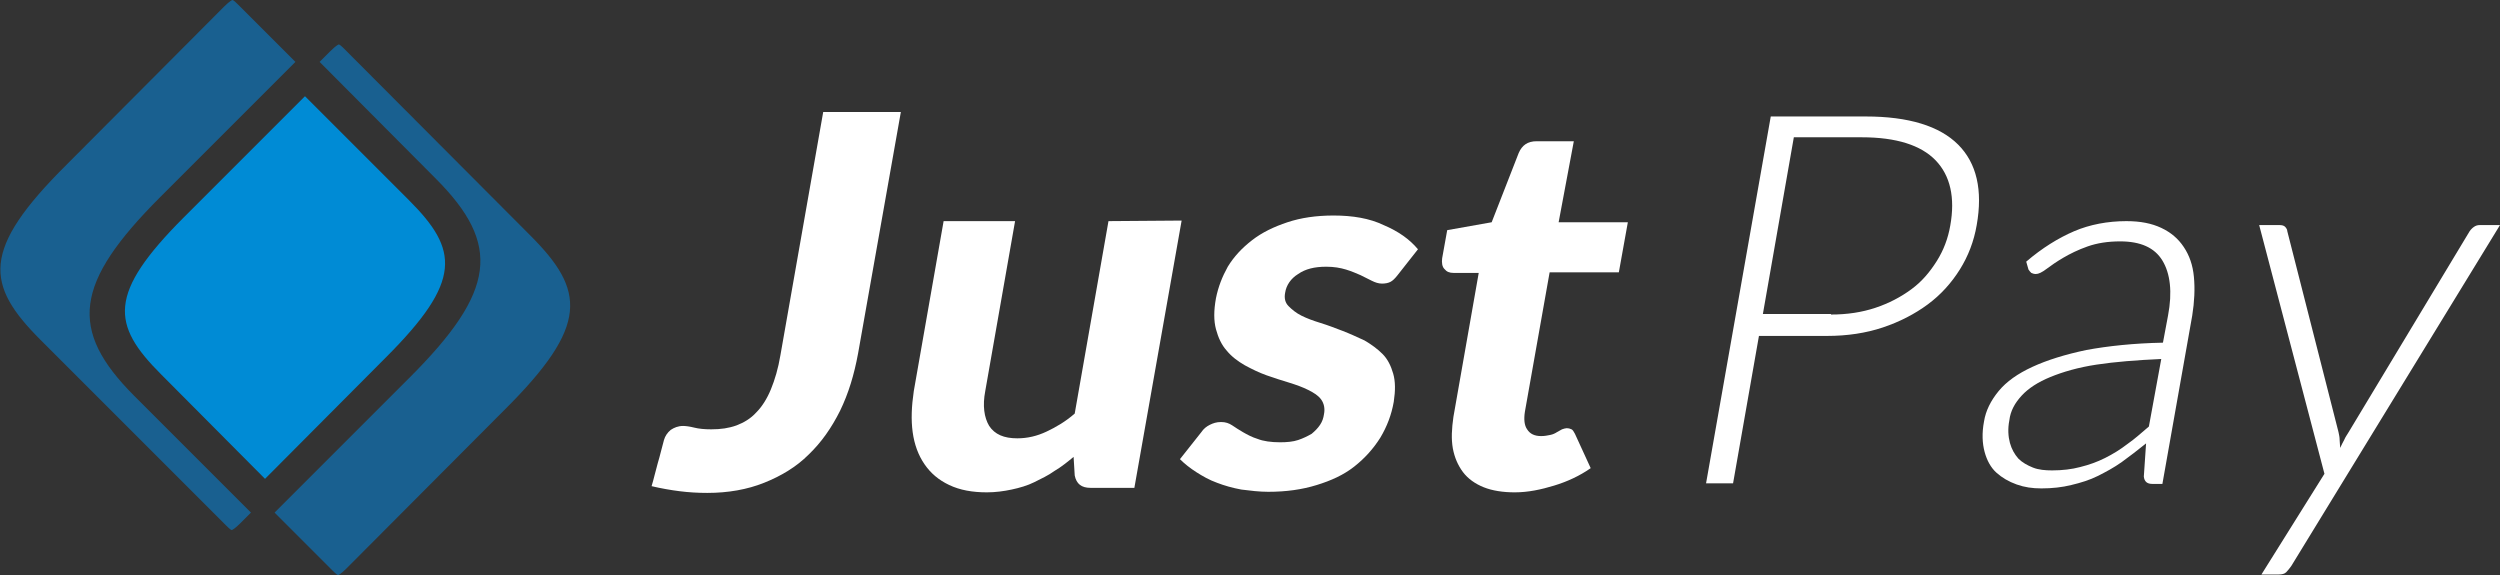 <?xml version="1.0" encoding="utf-8"?>
<!-- Generator: Adobe Illustrator 27.4.1, SVG Export Plug-In . SVG Version: 6.00 Build 0)  -->
<svg version="1.1" id="_layer_2" xmlns="http://www.w3.org/2000/svg" xmlns:xlink="http://www.w3.org/1999/xlink" x="0px" y="0px"
	 viewBox="0 0 444.3 102.2" style="enable-background:new 0 0 444.3 102.2;" xml:space="preserve">
<rect x="0" y="0" width="444.3" height="102.2" fill="#333333" stroke="none"/>
<style type="text/css">
	.st0{fill:#FFFFFF;}
	.st1{fill:#196090;}
	.st2{fill:#008BD5;}
</style>
<path class="st0" d="M152.5,62.8c-0.7,3.8-1.7,7.1-3.2,10.2c-1.5,3-3.3,5.6-5.6,7.8c-2.2,2.2-4.9,3.8-7.9,5c-3,1.2-6.4,1.8-10.1,1.8
	c-1.7,0-3.3-0.1-4.9-0.3c-1.6-0.2-3.3-0.5-5-0.9c0.4-1.3,0.7-2.7,1.1-4.1c0.4-1.3,0.7-2.7,1.1-4.1c0.2-0.7,0.6-1.3,1.2-1.8
	c0.6-0.4,1.3-0.7,2.2-0.7c0.5,0,1.2,0.1,2,0.3c0.8,0.2,1.8,0.3,3,0.3c1.7,0,3.1-0.2,4.5-0.7c1.3-0.5,2.5-1.2,3.5-2.3
	c1-1,1.9-2.4,2.6-4.1s1.3-3.7,1.7-6.1l7.6-43.2h13.8L152.5,62.8L152.5,62.8z"/>
<path class="st0" d="M210,39.2l-8.4,47.5h-7.8c-1.6,0-2.5-0.7-2.8-2.2l-0.2-3.3c-1.1,0.9-2.2,1.8-3.4,2.5c-1.1,0.8-2.4,1.4-3.6,2
	s-2.6,1-4,1.3s-2.9,0.5-4.4,0.5c-2.6,0-4.8-0.4-6.7-1.3s-3.3-2.1-4.4-3.7c-1.1-1.6-1.8-3.5-2.1-5.7c-0.3-2.2-0.2-4.6,0.2-7.3
	l5.3-30.2h12.7l-5.3,30.2c-0.5,2.6-0.2,4.7,0.7,6.2c1,1.5,2.6,2.2,5,2.2c1.8,0,3.5-0.4,5.2-1.2s3.4-1.8,5-3.2l6-34.2L210,39.2
	L210,39.2z"/>
<path class="st0" d="M248.3,49c-0.4,0.5-0.8,0.9-1.2,1.1s-0.9,0.3-1.5,0.3s-1.2-0.2-1.8-0.5c-0.6-0.3-1.2-0.6-2-1
	c-0.7-0.3-1.6-0.7-2.6-1c-1-0.3-2.1-0.5-3.5-0.5c-2.1,0-3.7,0.4-5,1.3c-1.3,0.8-2.1,2-2.3,3.3c-0.2,1,0,1.8,0.6,2.4s1.3,1.2,2.3,1.7
	c1,0.5,2.1,0.9,3.4,1.3c1.3,0.4,2.6,0.9,3.9,1.4s2.6,1.1,3.9,1.7c1.2,0.7,2.3,1.5,3.2,2.4s1.5,2.1,1.9,3.5s0.4,3,0.1,5
	c-0.4,2.3-1.2,4.4-2.4,6.4c-1.2,1.9-2.7,3.6-4.6,5.1s-4.1,2.5-6.7,3.3c-2.6,0.8-5.4,1.2-8.6,1.2c-1.6,0-3.2-0.2-4.8-0.4
	c-1.6-0.3-3-0.7-4.3-1.2c-1.4-0.5-2.6-1.2-3.7-1.9s-2.1-1.5-2.9-2.3l3.8-4.8c0.4-0.6,0.9-1,1.5-1.3c0.6-0.3,1.2-0.5,2-0.5
	s1.4,0.2,2,0.6c0.6,0.4,1.2,0.8,1.9,1.2c0.7,0.4,1.6,0.9,2.6,1.2c1,0.4,2.4,0.6,4,0.6c1.2,0,2.3-0.1,3.2-0.4s1.7-0.7,2.4-1.1
	c0.6-0.5,1.1-1,1.5-1.6s0.6-1.2,0.7-1.9c0.2-1,0-1.9-0.5-2.6c-0.5-0.7-1.3-1.2-2.3-1.7c-1-0.5-2.1-0.9-3.4-1.3
	c-1.3-0.4-2.6-0.8-4-1.3s-2.6-1.1-3.9-1.8c-1.2-0.7-2.3-1.5-3.2-2.6c-0.9-1-1.5-2.3-1.9-3.8c-0.4-1.5-0.4-3.3,0-5.5
	c0.4-2,1.1-3.8,2.1-5.6c1.1-1.8,2.5-3.3,4.3-4.7s3.9-2.4,6.3-3.2s5.1-1.2,8.2-1.2c3.4,0,6.4,0.5,8.9,1.7c2.6,1.1,4.6,2.5,6.1,4.3
	L248.3,49L248.3,49z"/>
<path class="st0" d="M269.2,87.5c-2.1,0-4-0.3-5.5-0.9s-2.8-1.5-3.7-2.7s-1.5-2.6-1.8-4.2c-0.3-1.7-0.2-3.5,0.1-5.6l4.5-25.6h-4.5
	c-0.7,0-1.2-0.2-1.6-0.7c-0.4-0.4-0.5-1.1-0.4-1.9l0.9-5l7.9-1.4l4.8-12.3c0.6-1.4,1.6-2.1,3.2-2.1h6.6L277,39.5h12.3l-1.6,8.9
	h-12.3l-4.4,24.8c-0.2,1.3-0.1,2.4,0.4,3.1c0.5,0.8,1.3,1.2,2.5,1.2c0.6,0,1.1-0.1,1.6-0.2s0.9-0.3,1.2-0.5s0.6-0.3,0.9-0.5
	c0.3-0.1,0.6-0.2,0.8-0.2c0.4,0,0.7,0.1,0.9,0.2s0.4,0.4,0.6,0.8l2.8,6.1c-2,1.4-4.2,2.4-6.5,3.1S271.6,87.5,269.2,87.5L269.2,87.5z
	"/>
<path class="st0" d="M331.6,20.7c7.6,0,13.1,1.7,16.4,5s4.4,8.1,3.3,14.3c-0.5,2.9-1.5,5.5-3,7.9s-3.4,4.5-5.7,6.2
	c-2.3,1.7-5,3.1-8,4.1s-6.3,1.5-9.9,1.5h-12.1L308,85.9h-4.8l11.5-65.2L331.6,20.7L331.6,20.7z M325.4,55.9c2.9,0,5.5-0.4,7.9-1.2
	c2.4-0.8,4.5-1.9,6.4-3.3s3.3-3.1,4.5-5c1.2-1.9,2-4,2.4-6.3c0.9-5,0-8.9-2.6-11.6s-7-4.1-13.1-4.1h-12.1l-5.5,31.4H325.4
	L325.4,55.9z"/>
<path class="st0" d="M360.1,46.5c2.8-2.4,5.7-4.2,8.5-5.4s6-1.8,9.3-1.8c2.5,0,4.5,0.4,6.2,1.2c1.7,0.8,3,1.9,4,3.4
	c1,1.5,1.6,3.2,1.8,5.3s0.1,4.4-0.3,6.9l-5.3,29.9h-1.8c-0.9,0-1.4-0.4-1.5-1.3l0.4-5.9c-1.5,1.2-2.9,2.3-4.3,3.3
	c-1.4,1-2.9,1.8-4.3,2.5s-3,1.2-4.7,1.6c-1.6,0.4-3.4,0.6-5.3,0.6c-1.6,0-3-0.2-4.4-0.7s-2.6-1.2-3.6-2.1c-1-0.9-1.7-2.2-2.1-3.7
	c-0.4-1.5-0.5-3.3-0.1-5.4c0.3-1.9,1.2-3.7,2.6-5.4s3.4-3.1,6-4.3c2.6-1.2,5.8-2.2,9.6-3c3.8-0.7,8.4-1.2,13.6-1.3l0.9-4.8
	c0.8-4.2,0.4-7.5-1-9.8s-3.9-3.4-7.5-3.4c-2.2,0-4.1,0.3-5.8,0.9c-1.7,0.6-3.1,1.3-4.3,2c-1.2,0.7-2.2,1.4-3,2
	c-0.8,0.6-1.4,0.9-1.9,0.9c-0.3,0-0.6-0.1-0.8-0.2c-0.2-0.2-0.3-0.3-0.5-0.6L360.1,46.5L360.1,46.5z M384.1,63.8
	c-4.4,0.2-8.2,0.5-11.5,1s-6,1.3-8.2,2.2c-2.2,0.9-3.9,2-5.1,3.3c-1.2,1.3-2,2.7-2.2,4.4c-0.3,1.5-0.2,2.9,0.1,4
	c0.3,1.1,0.8,2,1.5,2.8c0.7,0.7,1.6,1.2,2.6,1.6s2.2,0.5,3.4,0.5c1.8,0,3.5-0.2,5-0.6c1.6-0.4,3-0.9,4.4-1.6c1.4-0.7,2.7-1.5,4-2.5
	c1.3-0.9,2.5-2,3.8-3.1L384.1,63.8L384.1,63.8z"/>
<path class="st0" d="M444.3,40l-37.1,60.6c-0.3,0.4-0.6,0.8-0.9,1.1s-0.8,0.4-1.3,0.4h-3.1l11.2-17.9l-11.6-44.2h3.6
	c0.5,0,0.8,0.1,1,0.3s0.4,0.5,0.4,0.8l9.1,35.7c0.1,0.5,0.2,0.9,0.2,1.4c0,0.5,0.1,1,0.1,1.4c0.2-0.5,0.5-1,0.7-1.4
	c0.2-0.5,0.5-0.9,0.8-1.4l21.5-35.7c0.2-0.3,0.5-0.6,0.8-0.8s0.6-0.3,1-0.3L444.3,40L444.3,40z"/>
<path class="st1" d="M42.7,93c-1.1,1.1-1.5,1.2-1.5,1.2c-0.1,0-0.3-0.1-1-0.8l-33-33c-9.8-9.8-10.6-16,4.6-31.1l28-28.1
	C40.9,0.1,41.3,0,41.3,0c0.1,0,0.3,0.1,1,0.8L52.5,11l-24,24c-15.3,15.3-16.4,23.6-4.6,35.4l20.7,20.7L42.7,93L42.7,93z"/>
<path class="st2" d="M54.2,17.1l18.5,18.5c8.8,8.8,9.5,14.3-4.1,27.9L47.1,85.1L28.6,66.5c-8.8-8.8-9.5-14.3,4.1-27.9
	C32.7,38.6,54.2,17.1,54.2,17.1z"/>
<path class="st1" d="M94.2,41.8c9.8,9.8,10.6,16-4.6,31.1l-28,28.1c-1.1,1.1-1.5,1.2-1.5,1.2c-0.1,0-0.3-0.1-1-0.8L48.8,91.1l24-24
	c15.3-15.3,16.4-23.6,4.6-35.4L56.8,11l1.9-1.9c1.1-1.1,1.5-1.2,1.5-1.2c0.1,0,0.3,0.1,1,0.8L94.2,41.8L94.2,41.8z"/>
</svg>

